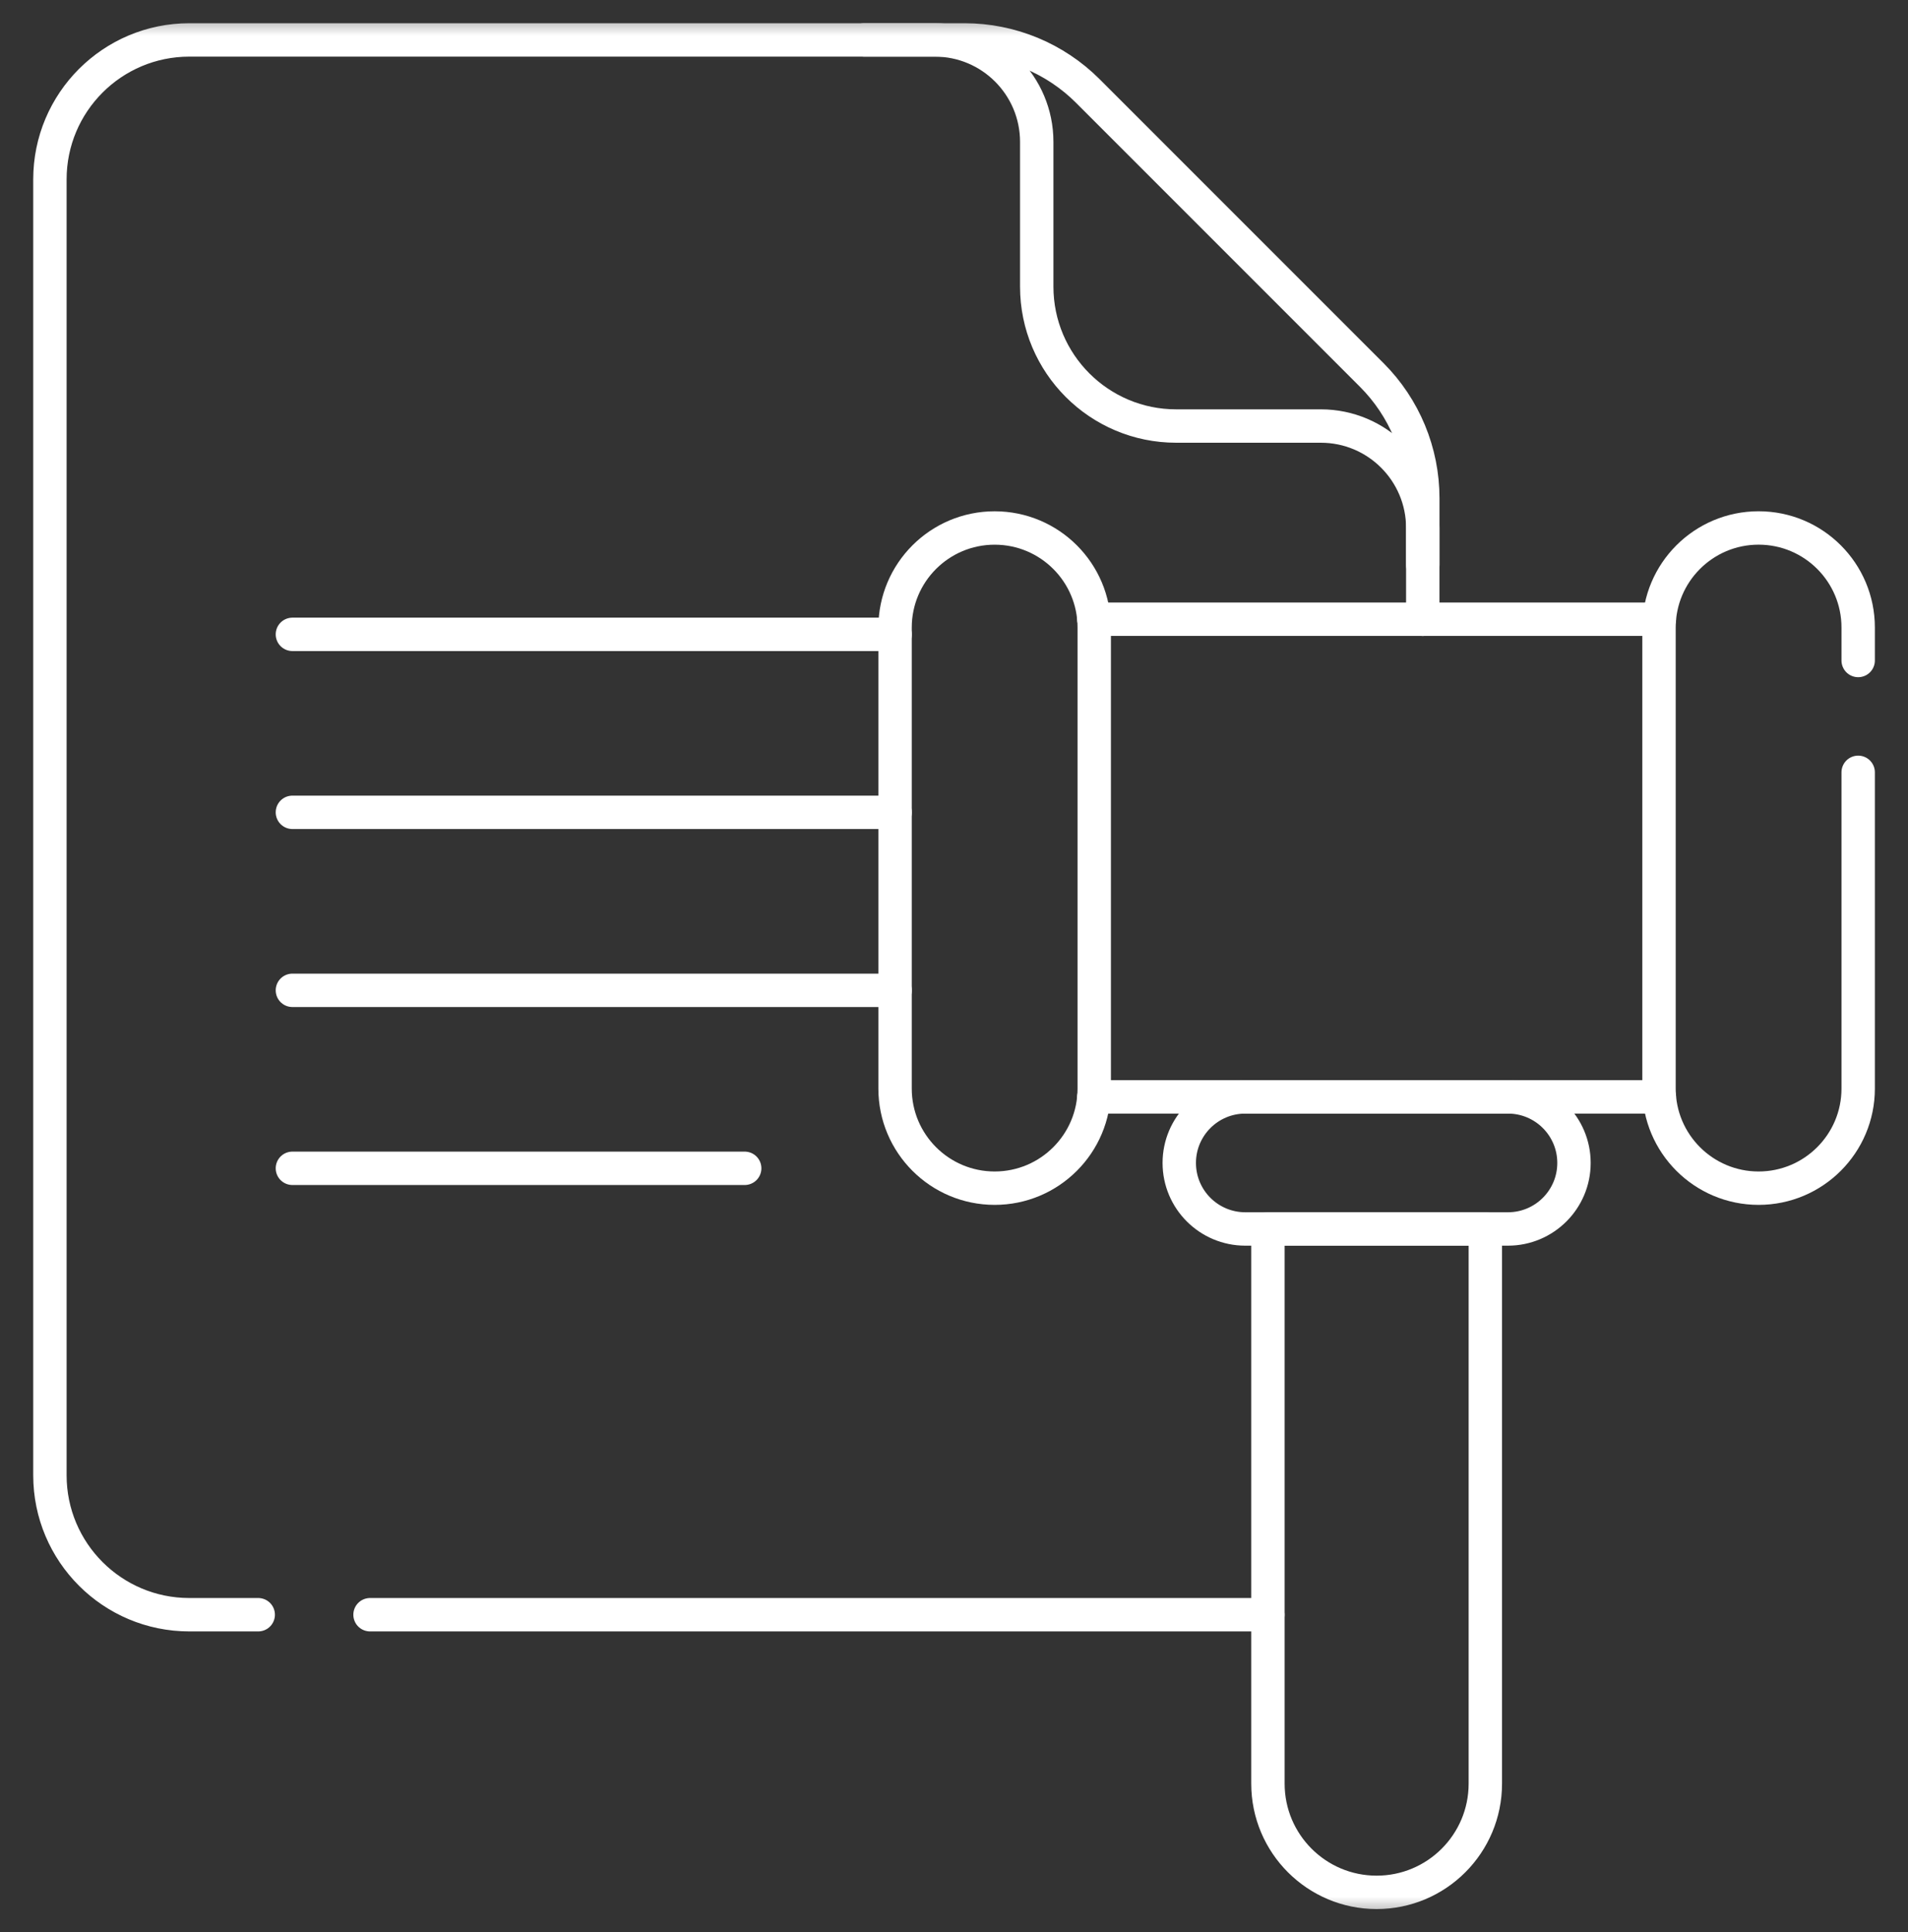 <svg width="80" height="81" viewBox="0 0 80 81" fill="none" xmlns="http://www.w3.org/2000/svg">
<rect x="0" y="0" width="80" height="81" fill="#333333" stroke="none"/>
<g clip-path="url(#clip0_370_12390)">
<mask id="mask0_370_12390" style="mask-type:luminance" maskUnits="userSpaceOnUse" x="0" y="0" width="81" height="81">
<path d="M0.002 0.502H80.002V80.502H0.002V0.502Z" fill="white"/>
</mask>
<g mask="url(#mask0_370_12390)">
<path d="M59.656 23.683V20.886C59.656 18.949 58.886 17.09 57.516 15.72L45.61 3.814C44.24 2.444 42.381 1.674 40.444 1.674H36.239" stroke="white" stroke-width="1.4" stroke-miterlimit="10" stroke-linecap="round" stroke-linejoin="round"/>
<path d="M10.827 67.691H7.938C4.71 67.691 2.093 65.074 2.093 61.846V7.52C2.093 4.291 4.71 1.674 7.938 1.674H39.196C41.555 1.674 43.469 3.588 43.469 5.948V12.015C43.469 15.243 46.087 17.86 49.315 17.86H55.38C57.741 17.86 59.655 19.773 59.655 22.134V25.96" stroke="white" stroke-width="1.4" stroke-miterlimit="10" stroke-linecap="round" stroke-linejoin="round"/>
<path d="M53.163 67.691H15.515" stroke="white" stroke-width="1.4" stroke-miterlimit="10" stroke-linecap="round" stroke-linejoin="round"/>
<path d="M37.53 26.593H12.26" stroke="white" stroke-width="1.4" stroke-miterlimit="10" stroke-linecap="round" stroke-linejoin="round"/>
<path d="M37.53 34.054H12.26" stroke="white" stroke-width="1.4" stroke-miterlimit="10" stroke-linecap="round" stroke-linejoin="round"/>
<path d="M37.53 41.516H12.26" stroke="white" stroke-width="1.4" stroke-miterlimit="10" stroke-linecap="round" stroke-linejoin="round"/>
<path d="M12.26 48.977H31.224" stroke="white" stroke-width="1.4" stroke-miterlimit="10" stroke-linecap="round" stroke-linejoin="round"/>
<path d="M63.226 51.52H52.214C50.685 51.52 49.445 50.281 49.445 48.752C49.445 47.223 50.685 45.983 52.214 45.983H63.226C64.755 45.983 65.995 47.223 65.995 48.752C65.995 50.281 64.755 51.52 63.226 51.52Z" stroke="white" stroke-width="1.4" stroke-miterlimit="10" stroke-linecap="round" stroke-linejoin="round"/>
<path d="M57.72 79.33C55.204 79.33 53.163 77.29 53.163 74.773V51.52H62.278V74.773C62.278 77.29 60.237 79.33 57.72 79.33Z" stroke="white" stroke-width="1.4" stroke-miterlimit="10" stroke-linecap="round" stroke-linejoin="round"/>
<path d="M69.576 45.983H45.864" stroke="white" stroke-width="1.4" stroke-miterlimit="10" stroke-linecap="round" stroke-linejoin="round"/>
<path d="M69.576 25.959H45.864" stroke="white" stroke-width="1.4" stroke-miterlimit="10" stroke-linecap="round" stroke-linejoin="round"/>
<path d="M77.911 32.377V45.635C77.911 47.939 76.041 49.81 73.736 49.81C71.43 49.81 69.56 47.939 69.56 45.635V26.308C69.56 24.002 71.43 22.133 73.736 22.133C74.889 22.133 75.933 22.6 76.688 23.355C77.444 24.111 77.911 25.155 77.911 26.308V27.689" stroke="white" stroke-width="1.4" stroke-miterlimit="10" stroke-linecap="round" stroke-linejoin="round"/>
<path d="M41.705 49.81C39.399 49.81 37.529 47.94 37.529 45.634V26.309C37.529 24.003 39.399 22.134 41.705 22.134C44.011 22.134 45.88 24.003 45.88 26.309V45.634C45.88 47.94 44.011 49.81 41.705 49.81Z" stroke="white" stroke-width="1.4" stroke-miterlimit="10" stroke-linecap="round" stroke-linejoin="round"/>
</g>
</g>
<defs>
<clipPath id="clip0_370_12390">
<rect width="80" height="80" fill="white" transform="translate(0 0.5)"/>
</clipPath>
</defs>
</svg>
